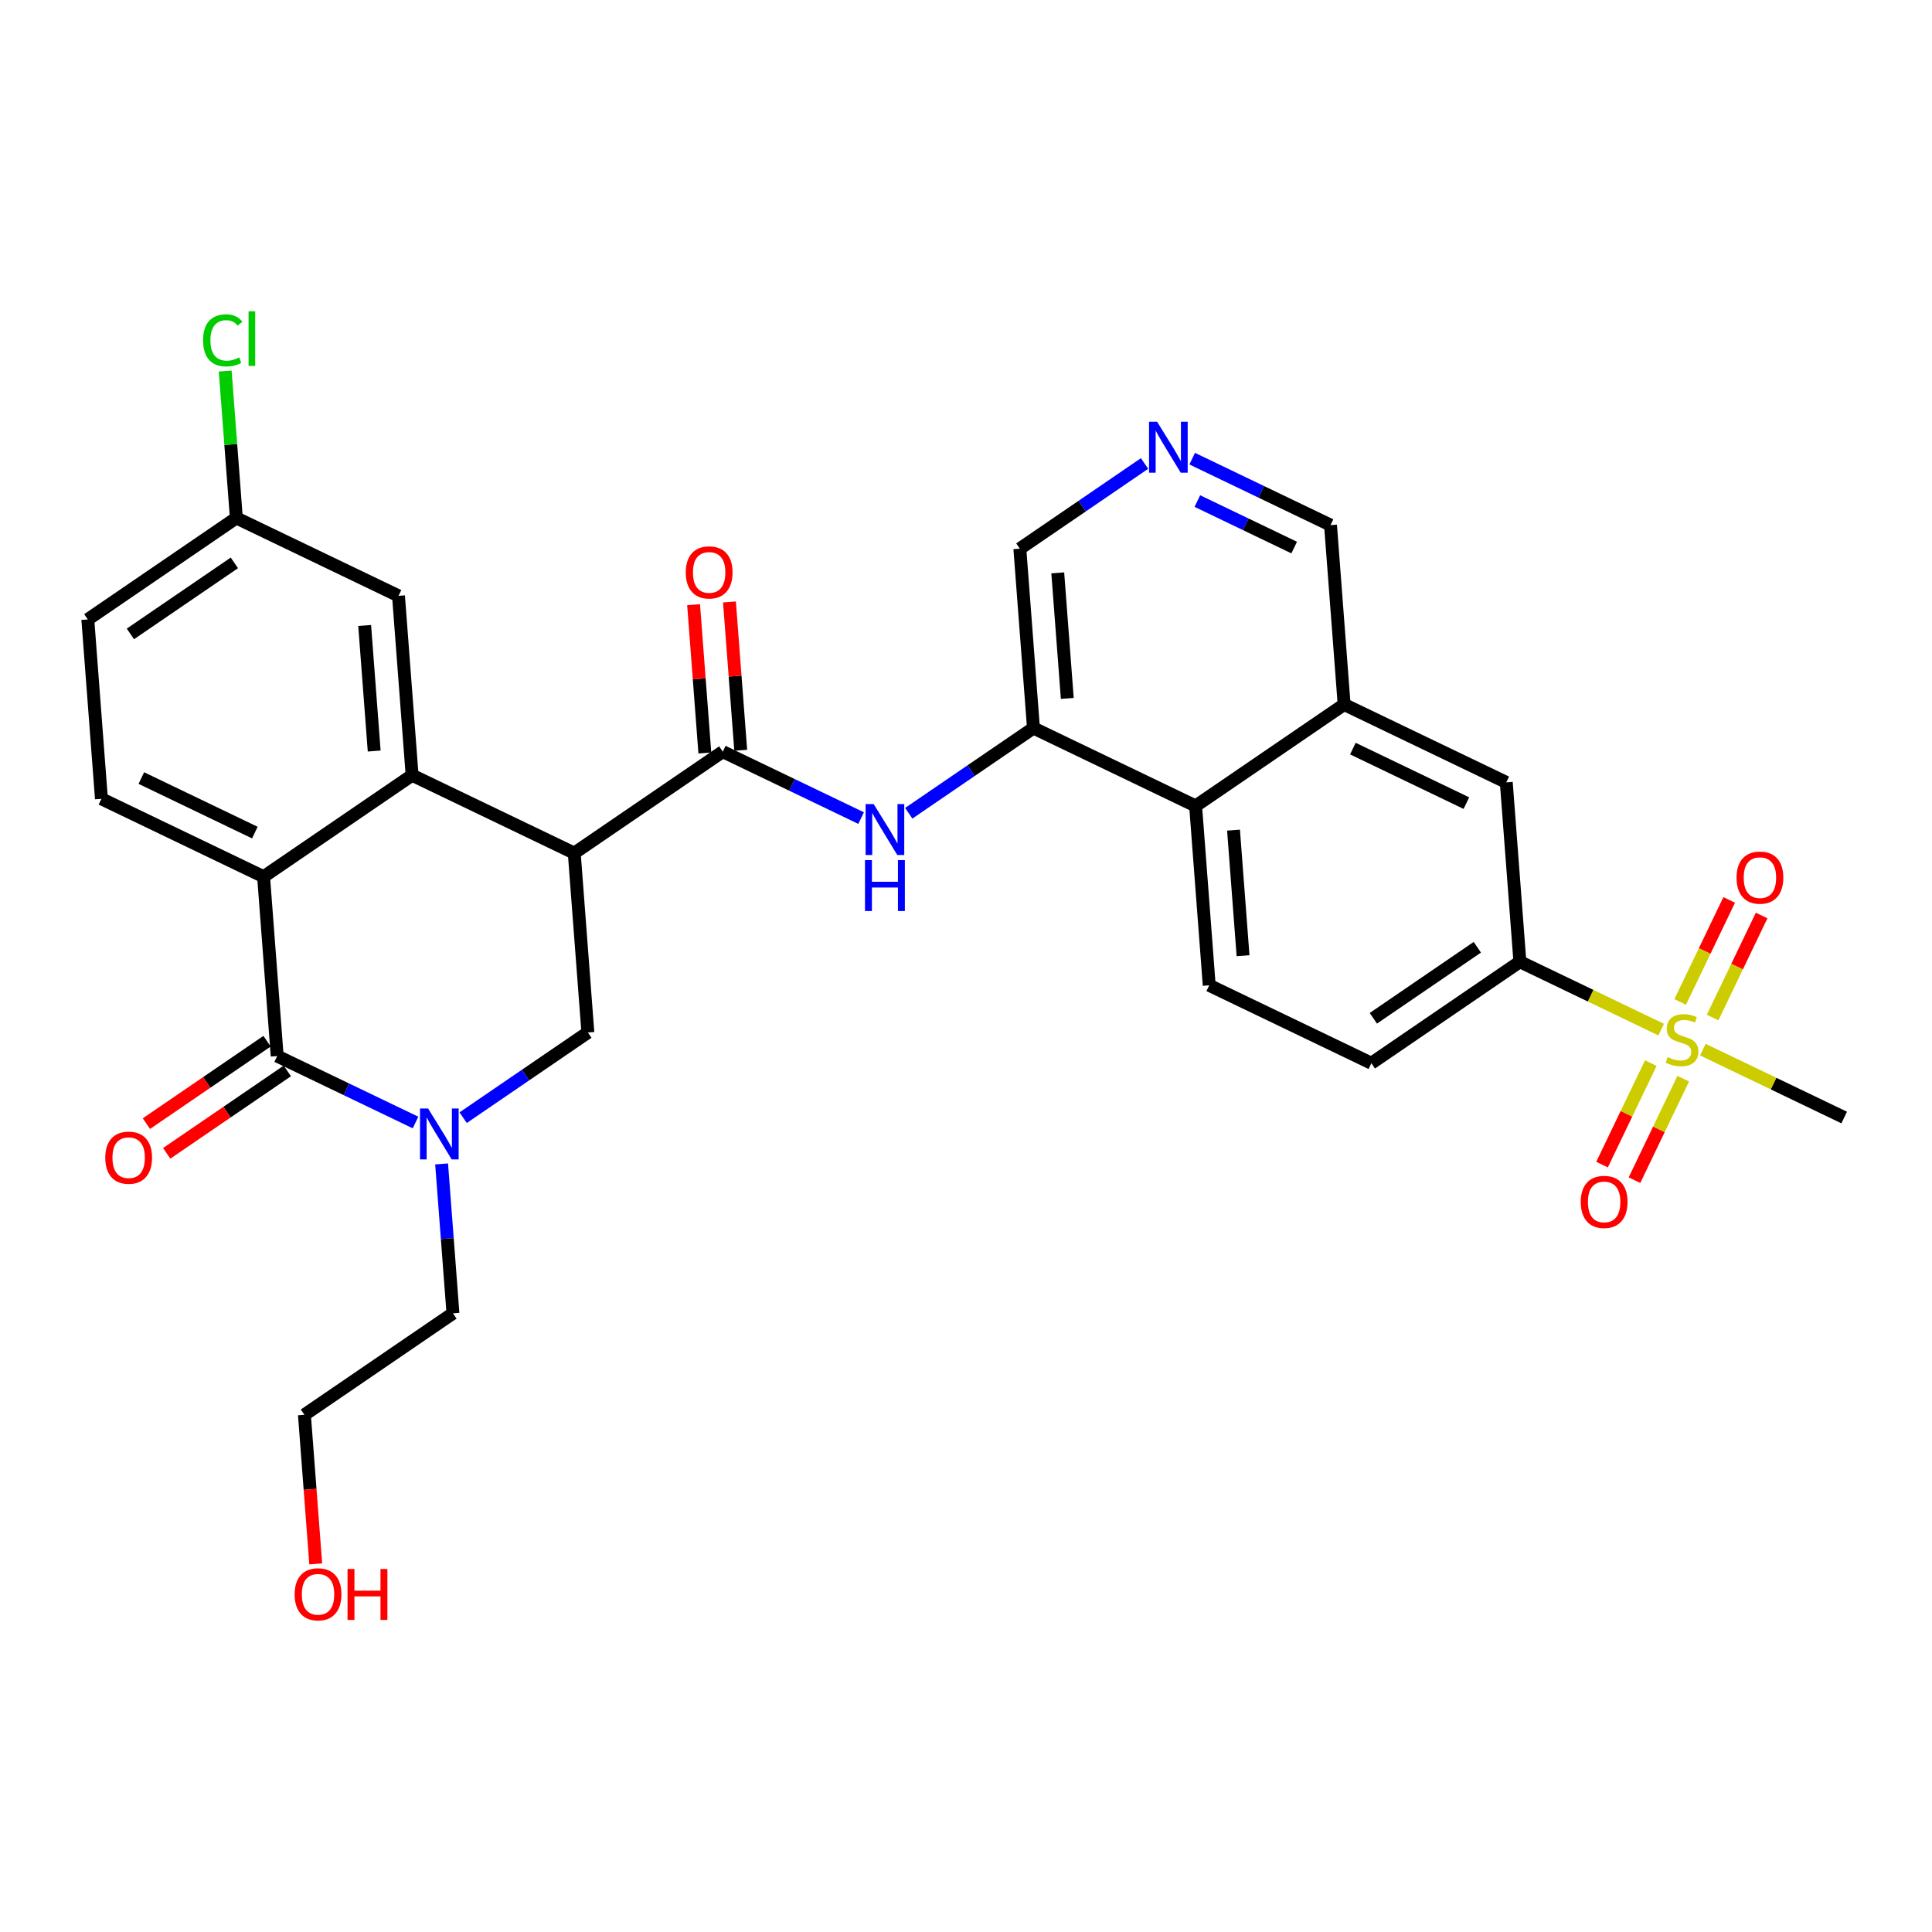 <?xml version='1.0' encoding='iso-8859-1'?>
<svg version='1.1' baseProfile='full'
              xmlns='http://www.w3.org/2000/svg'
                      xmlns:rdkit='http://www.rdkit.org/xml'
                      xmlns:xlink='http://www.w3.org/1999/xlink'
                  xml:space='preserve'
width='300px' height='300px' viewBox='0 0 300 300'>
<!-- END OF HEADER -->
<rect style='opacity:1.0;fill:#FFFFFF;stroke:none' width='300' height='300' x='0' y='0'> </rect>
<rect style='opacity:1.0;fill:#FFFFFF;stroke:none' width='300' height='300' x='0' y='0'> </rect>
<path class='bond-0 atom-0 atom-1' d='M 286.364,173.529 L 275.392,168.258' style='fill:none;fill-rule:evenodd;stroke:#000000;stroke-width:2.0px;stroke-linecap:butt;stroke-linejoin:miter;stroke-opacity:1' />
<path class='bond-0 atom-0 atom-1' d='M 275.392,168.258 L 264.42,162.987' style='fill:none;fill-rule:evenodd;stroke:#CCCC00;stroke-width:2.0px;stroke-linecap:butt;stroke-linejoin:miter;stroke-opacity:1' />
<path class='bond-1 atom-1 atom-2' d='M 265.934,158.001 L 269.739,150.079' style='fill:none;fill-rule:evenodd;stroke:#CCCC00;stroke-width:2.0px;stroke-linecap:butt;stroke-linejoin:miter;stroke-opacity:1' />
<path class='bond-1 atom-1 atom-2' d='M 269.739,150.079 L 273.545,142.158' style='fill:none;fill-rule:evenodd;stroke:#FF0000;stroke-width:2.0px;stroke-linecap:butt;stroke-linejoin:miter;stroke-opacity:1' />
<path class='bond-1 atom-1 atom-2' d='M 260.898,155.582 L 264.704,147.66' style='fill:none;fill-rule:evenodd;stroke:#CCCC00;stroke-width:2.0px;stroke-linecap:butt;stroke-linejoin:miter;stroke-opacity:1' />
<path class='bond-1 atom-1 atom-2' d='M 264.704,147.66 L 268.509,139.739' style='fill:none;fill-rule:evenodd;stroke:#FF0000;stroke-width:2.0px;stroke-linecap:butt;stroke-linejoin:miter;stroke-opacity:1' />
<path class='bond-2 atom-1 atom-3' d='M 256.336,165.079 L 252.551,172.958' style='fill:none;fill-rule:evenodd;stroke:#CCCC00;stroke-width:2.0px;stroke-linecap:butt;stroke-linejoin:miter;stroke-opacity:1' />
<path class='bond-2 atom-1 atom-3' d='M 252.551,172.958 L 248.765,180.838' style='fill:none;fill-rule:evenodd;stroke:#FF0000;stroke-width:2.0px;stroke-linecap:butt;stroke-linejoin:miter;stroke-opacity:1' />
<path class='bond-2 atom-1 atom-3' d='M 261.372,167.498 L 257.586,175.377' style='fill:none;fill-rule:evenodd;stroke:#CCCC00;stroke-width:2.0px;stroke-linecap:butt;stroke-linejoin:miter;stroke-opacity:1' />
<path class='bond-2 atom-1 atom-3' d='M 257.586,175.377 L 253.801,183.257' style='fill:none;fill-rule:evenodd;stroke:#FF0000;stroke-width:2.0px;stroke-linecap:butt;stroke-linejoin:miter;stroke-opacity:1' />
<path class='bond-3 atom-1 atom-4' d='M 257.951,159.88 L 246.98,154.609' style='fill:none;fill-rule:evenodd;stroke:#CCCC00;stroke-width:2.0px;stroke-linecap:butt;stroke-linejoin:miter;stroke-opacity:1' />
<path class='bond-3 atom-1 atom-4' d='M 246.98,154.609 L 236.008,149.338' style='fill:none;fill-rule:evenodd;stroke:#000000;stroke-width:2.0px;stroke-linecap:butt;stroke-linejoin:miter;stroke-opacity:1' />
<path class='bond-4 atom-4 atom-5' d='M 236.008,149.338 L 212.944,165.095' style='fill:none;fill-rule:evenodd;stroke:#000000;stroke-width:2.0px;stroke-linecap:butt;stroke-linejoin:miter;stroke-opacity:1' />
<path class='bond-4 atom-4 atom-5' d='M 229.397,147.089 L 213.253,158.119' style='fill:none;fill-rule:evenodd;stroke:#000000;stroke-width:2.0px;stroke-linecap:butt;stroke-linejoin:miter;stroke-opacity:1' />
<path class='bond-31 atom-31 atom-4' d='M 233.894,121.486 L 236.008,149.338' style='fill:none;fill-rule:evenodd;stroke:#000000;stroke-width:2.0px;stroke-linecap:butt;stroke-linejoin:miter;stroke-opacity:1' />
<path class='bond-5 atom-5 atom-6' d='M 212.944,165.095 L 187.767,153' style='fill:none;fill-rule:evenodd;stroke:#000000;stroke-width:2.0px;stroke-linecap:butt;stroke-linejoin:miter;stroke-opacity:1' />
<path class='bond-6 atom-6 atom-7' d='M 187.767,153 L 185.653,125.148' style='fill:none;fill-rule:evenodd;stroke:#000000;stroke-width:2.0px;stroke-linecap:butt;stroke-linejoin:miter;stroke-opacity:1' />
<path class='bond-6 atom-6 atom-7' d='M 193.02,148.399 L 191.54,128.903' style='fill:none;fill-rule:evenodd;stroke:#000000;stroke-width:2.0px;stroke-linecap:butt;stroke-linejoin:miter;stroke-opacity:1' />
<path class='bond-7 atom-7 atom-8' d='M 185.653,125.148 L 160.475,113.052' style='fill:none;fill-rule:evenodd;stroke:#000000;stroke-width:2.0px;stroke-linecap:butt;stroke-linejoin:miter;stroke-opacity:1' />
<path class='bond-32 atom-30 atom-7' d='M 208.716,109.391 L 185.653,125.148' style='fill:none;fill-rule:evenodd;stroke:#000000;stroke-width:2.0px;stroke-linecap:butt;stroke-linejoin:miter;stroke-opacity:1' />
<path class='bond-8 atom-8 atom-9' d='M 160.475,113.052 L 150.792,119.667' style='fill:none;fill-rule:evenodd;stroke:#000000;stroke-width:2.0px;stroke-linecap:butt;stroke-linejoin:miter;stroke-opacity:1' />
<path class='bond-8 atom-8 atom-9' d='M 150.792,119.667 L 141.109,126.283' style='fill:none;fill-rule:evenodd;stroke:#0000FF;stroke-width:2.0px;stroke-linecap:butt;stroke-linejoin:miter;stroke-opacity:1' />
<path class='bond-26 atom-8 atom-27' d='M 160.475,113.052 L 158.361,85.2' style='fill:none;fill-rule:evenodd;stroke:#000000;stroke-width:2.0px;stroke-linecap:butt;stroke-linejoin:miter;stroke-opacity:1' />
<path class='bond-26 atom-8 atom-27' d='M 165.728,108.452 L 164.248,88.955' style='fill:none;fill-rule:evenodd;stroke:#000000;stroke-width:2.0px;stroke-linecap:butt;stroke-linejoin:miter;stroke-opacity:1' />
<path class='bond-9 atom-9 atom-10' d='M 133.713,127.033 L 122.973,121.873' style='fill:none;fill-rule:evenodd;stroke:#0000FF;stroke-width:2.0px;stroke-linecap:butt;stroke-linejoin:miter;stroke-opacity:1' />
<path class='bond-9 atom-9 atom-10' d='M 122.973,121.873 L 112.233,116.714' style='fill:none;fill-rule:evenodd;stroke:#000000;stroke-width:2.0px;stroke-linecap:butt;stroke-linejoin:miter;stroke-opacity:1' />
<path class='bond-10 atom-10 atom-11' d='M 115.019,116.503 L 114.145,104.987' style='fill:none;fill-rule:evenodd;stroke:#000000;stroke-width:2.0px;stroke-linecap:butt;stroke-linejoin:miter;stroke-opacity:1' />
<path class='bond-10 atom-10 atom-11' d='M 114.145,104.987 L 113.27,93.472' style='fill:none;fill-rule:evenodd;stroke:#FF0000;stroke-width:2.0px;stroke-linecap:butt;stroke-linejoin:miter;stroke-opacity:1' />
<path class='bond-10 atom-10 atom-11' d='M 109.448,116.925 L 108.574,105.41' style='fill:none;fill-rule:evenodd;stroke:#000000;stroke-width:2.0px;stroke-linecap:butt;stroke-linejoin:miter;stroke-opacity:1' />
<path class='bond-10 atom-10 atom-11' d='M 108.574,105.41 L 107.7,93.894' style='fill:none;fill-rule:evenodd;stroke:#FF0000;stroke-width:2.0px;stroke-linecap:butt;stroke-linejoin:miter;stroke-opacity:1' />
<path class='bond-11 atom-10 atom-12' d='M 112.233,116.714 L 89.17,132.471' style='fill:none;fill-rule:evenodd;stroke:#000000;stroke-width:2.0px;stroke-linecap:butt;stroke-linejoin:miter;stroke-opacity:1' />
<path class='bond-12 atom-12 atom-13' d='M 89.17,132.471 L 91.284,160.323' style='fill:none;fill-rule:evenodd;stroke:#000000;stroke-width:2.0px;stroke-linecap:butt;stroke-linejoin:miter;stroke-opacity:1' />
<path class='bond-33 atom-26 atom-12' d='M 63.992,120.376 L 89.17,132.471' style='fill:none;fill-rule:evenodd;stroke:#000000;stroke-width:2.0px;stroke-linecap:butt;stroke-linejoin:miter;stroke-opacity:1' />
<path class='bond-13 atom-13 atom-14' d='M 91.284,160.323 L 81.601,166.938' style='fill:none;fill-rule:evenodd;stroke:#000000;stroke-width:2.0px;stroke-linecap:butt;stroke-linejoin:miter;stroke-opacity:1' />
<path class='bond-13 atom-13 atom-14' d='M 81.601,166.938 L 71.918,173.553' style='fill:none;fill-rule:evenodd;stroke:#0000FF;stroke-width:2.0px;stroke-linecap:butt;stroke-linejoin:miter;stroke-opacity:1' />
<path class='bond-14 atom-14 atom-15' d='M 68.573,180.734 L 69.454,192.333' style='fill:none;fill-rule:evenodd;stroke:#0000FF;stroke-width:2.0px;stroke-linecap:butt;stroke-linejoin:miter;stroke-opacity:1' />
<path class='bond-14 atom-14 atom-15' d='M 69.454,192.333 L 70.334,203.932' style='fill:none;fill-rule:evenodd;stroke:#000000;stroke-width:2.0px;stroke-linecap:butt;stroke-linejoin:miter;stroke-opacity:1' />
<path class='bond-17 atom-14 atom-18' d='M 64.522,174.303 L 53.782,169.144' style='fill:none;fill-rule:evenodd;stroke:#0000FF;stroke-width:2.0px;stroke-linecap:butt;stroke-linejoin:miter;stroke-opacity:1' />
<path class='bond-17 atom-14 atom-18' d='M 53.782,169.144 L 43.042,163.985' style='fill:none;fill-rule:evenodd;stroke:#000000;stroke-width:2.0px;stroke-linecap:butt;stroke-linejoin:miter;stroke-opacity:1' />
<path class='bond-15 atom-15 atom-16' d='M 70.334,203.932 L 47.27,219.689' style='fill:none;fill-rule:evenodd;stroke:#000000;stroke-width:2.0px;stroke-linecap:butt;stroke-linejoin:miter;stroke-opacity:1' />
<path class='bond-16 atom-16 atom-17' d='M 47.27,219.689 L 48.149,231.266' style='fill:none;fill-rule:evenodd;stroke:#000000;stroke-width:2.0px;stroke-linecap:butt;stroke-linejoin:miter;stroke-opacity:1' />
<path class='bond-16 atom-16 atom-17' d='M 48.149,231.266 L 49.028,242.843' style='fill:none;fill-rule:evenodd;stroke:#FF0000;stroke-width:2.0px;stroke-linecap:butt;stroke-linejoin:miter;stroke-opacity:1' />
<path class='bond-18 atom-18 atom-19' d='M 41.467,161.678 L 32.099,168.078' style='fill:none;fill-rule:evenodd;stroke:#000000;stroke-width:2.0px;stroke-linecap:butt;stroke-linejoin:miter;stroke-opacity:1' />
<path class='bond-18 atom-18 atom-19' d='M 32.099,168.078 L 22.732,174.477' style='fill:none;fill-rule:evenodd;stroke:#FF0000;stroke-width:2.0px;stroke-linecap:butt;stroke-linejoin:miter;stroke-opacity:1' />
<path class='bond-18 atom-18 atom-19' d='M 44.618,166.291 L 35.251,172.691' style='fill:none;fill-rule:evenodd;stroke:#000000;stroke-width:2.0px;stroke-linecap:butt;stroke-linejoin:miter;stroke-opacity:1' />
<path class='bond-18 atom-18 atom-19' d='M 35.251,172.691 L 25.884,179.09' style='fill:none;fill-rule:evenodd;stroke:#FF0000;stroke-width:2.0px;stroke-linecap:butt;stroke-linejoin:miter;stroke-opacity:1' />
<path class='bond-19 atom-18 atom-20' d='M 43.042,163.985 L 40.928,136.133' style='fill:none;fill-rule:evenodd;stroke:#000000;stroke-width:2.0px;stroke-linecap:butt;stroke-linejoin:miter;stroke-opacity:1' />
<path class='bond-20 atom-20 atom-21' d='M 40.928,136.133 L 15.75,124.037' style='fill:none;fill-rule:evenodd;stroke:#000000;stroke-width:2.0px;stroke-linecap:butt;stroke-linejoin:miter;stroke-opacity:1' />
<path class='bond-20 atom-20 atom-21' d='M 39.571,129.283 L 21.946,120.816' style='fill:none;fill-rule:evenodd;stroke:#000000;stroke-width:2.0px;stroke-linecap:butt;stroke-linejoin:miter;stroke-opacity:1' />
<path class='bond-34 atom-26 atom-20' d='M 63.992,120.376 L 40.928,136.133' style='fill:none;fill-rule:evenodd;stroke:#000000;stroke-width:2.0px;stroke-linecap:butt;stroke-linejoin:miter;stroke-opacity:1' />
<path class='bond-21 atom-21 atom-22' d='M 15.75,124.037 L 13.636,96.185' style='fill:none;fill-rule:evenodd;stroke:#000000;stroke-width:2.0px;stroke-linecap:butt;stroke-linejoin:miter;stroke-opacity:1' />
<path class='bond-22 atom-22 atom-23' d='M 13.636,96.185 L 36.7,80.428' style='fill:none;fill-rule:evenodd;stroke:#000000;stroke-width:2.0px;stroke-linecap:butt;stroke-linejoin:miter;stroke-opacity:1' />
<path class='bond-22 atom-22 atom-23' d='M 20.247,98.434 L 36.392,87.404' style='fill:none;fill-rule:evenodd;stroke:#000000;stroke-width:2.0px;stroke-linecap:butt;stroke-linejoin:miter;stroke-opacity:1' />
<path class='bond-23 atom-23 atom-24' d='M 36.7,80.428 L 35.834,69.022' style='fill:none;fill-rule:evenodd;stroke:#000000;stroke-width:2.0px;stroke-linecap:butt;stroke-linejoin:miter;stroke-opacity:1' />
<path class='bond-23 atom-23 atom-24' d='M 35.834,69.022 L 34.968,57.615' style='fill:none;fill-rule:evenodd;stroke:#00CC00;stroke-width:2.0px;stroke-linecap:butt;stroke-linejoin:miter;stroke-opacity:1' />
<path class='bond-24 atom-23 atom-25' d='M 36.7,80.428 L 61.878,92.523' style='fill:none;fill-rule:evenodd;stroke:#000000;stroke-width:2.0px;stroke-linecap:butt;stroke-linejoin:miter;stroke-opacity:1' />
<path class='bond-25 atom-25 atom-26' d='M 61.878,92.523 L 63.992,120.376' style='fill:none;fill-rule:evenodd;stroke:#000000;stroke-width:2.0px;stroke-linecap:butt;stroke-linejoin:miter;stroke-opacity:1' />
<path class='bond-25 atom-25 atom-26' d='M 56.624,97.124 L 58.104,116.621' style='fill:none;fill-rule:evenodd;stroke:#000000;stroke-width:2.0px;stroke-linecap:butt;stroke-linejoin:miter;stroke-opacity:1' />
<path class='bond-27 atom-27 atom-28' d='M 158.361,85.2 L 168.044,78.585' style='fill:none;fill-rule:evenodd;stroke:#000000;stroke-width:2.0px;stroke-linecap:butt;stroke-linejoin:miter;stroke-opacity:1' />
<path class='bond-27 atom-27 atom-28' d='M 168.044,78.585 L 177.726,71.97' style='fill:none;fill-rule:evenodd;stroke:#0000FF;stroke-width:2.0px;stroke-linecap:butt;stroke-linejoin:miter;stroke-opacity:1' />
<path class='bond-28 atom-28 atom-29' d='M 185.123,71.22 L 195.862,76.379' style='fill:none;fill-rule:evenodd;stroke:#0000FF;stroke-width:2.0px;stroke-linecap:butt;stroke-linejoin:miter;stroke-opacity:1' />
<path class='bond-28 atom-28 atom-29' d='M 195.862,76.379 L 206.602,81.538' style='fill:none;fill-rule:evenodd;stroke:#000000;stroke-width:2.0px;stroke-linecap:butt;stroke-linejoin:miter;stroke-opacity:1' />
<path class='bond-28 atom-28 atom-29' d='M 185.926,77.803 L 193.443,81.415' style='fill:none;fill-rule:evenodd;stroke:#0000FF;stroke-width:2.0px;stroke-linecap:butt;stroke-linejoin:miter;stroke-opacity:1' />
<path class='bond-28 atom-28 atom-29' d='M 193.443,81.415 L 200.961,85.026' style='fill:none;fill-rule:evenodd;stroke:#000000;stroke-width:2.0px;stroke-linecap:butt;stroke-linejoin:miter;stroke-opacity:1' />
<path class='bond-29 atom-29 atom-30' d='M 206.602,81.538 L 208.716,109.391' style='fill:none;fill-rule:evenodd;stroke:#000000;stroke-width:2.0px;stroke-linecap:butt;stroke-linejoin:miter;stroke-opacity:1' />
<path class='bond-30 atom-30 atom-31' d='M 208.716,109.391 L 233.894,121.486' style='fill:none;fill-rule:evenodd;stroke:#000000;stroke-width:2.0px;stroke-linecap:butt;stroke-linejoin:miter;stroke-opacity:1' />
<path class='bond-30 atom-30 atom-31' d='M 210.074,116.241 L 227.698,124.707' style='fill:none;fill-rule:evenodd;stroke:#000000;stroke-width:2.0px;stroke-linecap:butt;stroke-linejoin:miter;stroke-opacity:1' />
<path  class='atom-1' d='M 258.951 164.148
Q 259.041 164.182, 259.409 164.338
Q 259.778 164.495, 260.18 164.595
Q 260.594 164.685, 260.996 164.685
Q 261.745 164.685, 262.18 164.327
Q 262.616 163.959, 262.616 163.322
Q 262.616 162.886, 262.393 162.618
Q 262.18 162.35, 261.845 162.204
Q 261.51 162.059, 260.951 161.892
Q 260.247 161.679, 259.823 161.478
Q 259.409 161.277, 259.108 160.852
Q 258.817 160.428, 258.817 159.713
Q 258.817 158.718, 259.488 158.104
Q 260.169 157.489, 261.51 157.489
Q 262.426 157.489, 263.465 157.925
L 263.208 158.785
Q 262.258 158.394, 261.543 158.394
Q 260.772 158.394, 260.348 158.718
Q 259.923 159.031, 259.935 159.579
Q 259.935 160.003, 260.147 160.26
Q 260.37 160.517, 260.683 160.663
Q 261.007 160.808, 261.543 160.975
Q 262.258 161.199, 262.683 161.422
Q 263.108 161.646, 263.409 162.104
Q 263.722 162.551, 263.722 163.322
Q 263.722 164.417, 262.985 165.009
Q 262.258 165.59, 261.041 165.59
Q 260.337 165.59, 259.8 165.433
Q 259.275 165.288, 258.65 165.031
L 258.951 164.148
' fill='#CCCC00'/>
<path  class='atom-2' d='M 269.65 136.278
Q 269.65 134.379, 270.588 133.317
Q 271.527 132.256, 273.281 132.256
Q 275.035 132.256, 275.974 133.317
Q 276.912 134.379, 276.912 136.278
Q 276.912 138.2, 275.963 139.295
Q 275.013 140.379, 273.281 140.379
Q 271.538 140.379, 270.588 139.295
Q 269.65 138.211, 269.65 136.278
M 273.281 139.485
Q 274.488 139.485, 275.136 138.68
Q 275.795 137.865, 275.795 136.278
Q 275.795 134.725, 275.136 133.943
Q 274.488 133.15, 273.281 133.15
Q 272.074 133.15, 271.415 133.932
Q 270.767 134.714, 270.767 136.278
Q 270.767 137.876, 271.415 138.68
Q 272.074 139.485, 273.281 139.485
' fill='#FF0000'/>
<path  class='atom-3' d='M 245.459 186.634
Q 245.459 184.734, 246.398 183.673
Q 247.336 182.611, 249.091 182.611
Q 250.845 182.611, 251.783 183.673
Q 252.722 184.734, 252.722 186.634
Q 252.722 188.555, 251.772 189.65
Q 250.822 190.734, 249.091 190.734
Q 247.348 190.734, 246.398 189.65
Q 245.459 188.567, 245.459 186.634
M 249.091 189.84
Q 250.297 189.84, 250.945 189.036
Q 251.604 188.22, 251.604 186.634
Q 251.604 185.081, 250.945 184.298
Q 250.297 183.505, 249.091 183.505
Q 247.884 183.505, 247.225 184.287
Q 246.577 185.069, 246.577 186.634
Q 246.577 188.231, 247.225 189.036
Q 247.884 189.84, 249.091 189.84
' fill='#FF0000'/>
<path  class='atom-9' d='M 135.663 124.854
L 138.255 129.044
Q 138.512 129.457, 138.925 130.206
Q 139.338 130.954, 139.361 130.999
L 139.361 124.854
L 140.411 124.854
L 140.411 132.764
L 139.327 132.764
L 136.545 128.184
Q 136.221 127.647, 135.875 127.033
Q 135.54 126.418, 135.439 126.228
L 135.439 132.764
L 134.411 132.764
L 134.411 124.854
L 135.663 124.854
' fill='#0000FF'/>
<path  class='atom-9' d='M 134.316 133.556
L 135.389 133.556
L 135.389 136.919
L 139.433 136.919
L 139.433 133.556
L 140.506 133.556
L 140.506 141.466
L 139.433 141.466
L 139.433 137.812
L 135.389 137.812
L 135.389 141.466
L 134.316 141.466
L 134.316 133.556
' fill='#0000FF'/>
<path  class='atom-11' d='M 106.488 88.884
Q 106.488 86.985, 107.427 85.923
Q 108.365 84.862, 110.119 84.862
Q 111.873 84.862, 112.812 85.923
Q 113.751 86.985, 113.751 88.884
Q 113.751 90.806, 112.801 91.901
Q 111.851 92.984, 110.119 92.984
Q 108.376 92.984, 107.427 91.901
Q 106.488 90.817, 106.488 88.884
M 110.119 92.091
Q 111.326 92.091, 111.974 91.286
Q 112.633 90.471, 112.633 88.884
Q 112.633 87.331, 111.974 86.549
Q 111.326 85.756, 110.119 85.756
Q 108.913 85.756, 108.253 86.538
Q 107.605 87.32, 107.605 88.884
Q 107.605 90.482, 108.253 91.286
Q 108.913 92.091, 110.119 92.091
' fill='#FF0000'/>
<path  class='atom-14' d='M 66.471 172.125
L 69.064 176.315
Q 69.32 176.728, 69.734 177.477
Q 70.147 178.225, 70.17 178.27
L 70.17 172.125
L 71.22 172.125
L 71.22 180.035
L 70.136 180.035
L 67.354 175.454
Q 67.03 174.918, 66.684 174.304
Q 66.349 173.689, 66.248 173.499
L 66.248 180.035
L 65.22 180.035
L 65.22 172.125
L 66.471 172.125
' fill='#0000FF'/>
<path  class='atom-17' d='M 45.753 247.564
Q 45.753 245.664, 46.692 244.603
Q 47.63 243.542, 49.384 243.542
Q 51.139 243.542, 52.077 244.603
Q 53.016 245.664, 53.016 247.564
Q 53.016 249.486, 52.066 250.58
Q 51.116 251.664, 49.384 251.664
Q 47.641 251.664, 46.692 250.58
Q 45.753 249.497, 45.753 247.564
M 49.384 250.77
Q 50.591 250.77, 51.239 249.966
Q 51.898 249.15, 51.898 247.564
Q 51.898 246.011, 51.239 245.229
Q 50.591 244.435, 49.384 244.435
Q 48.178 244.435, 47.519 245.217
Q 46.87 246, 46.87 247.564
Q 46.87 249.162, 47.519 249.966
Q 48.178 250.77, 49.384 250.77
' fill='#FF0000'/>
<path  class='atom-17' d='M 53.965 243.631
L 55.038 243.631
L 55.038 246.994
L 59.083 246.994
L 59.083 243.631
L 60.155 243.631
L 60.155 251.541
L 59.083 251.541
L 59.083 247.888
L 55.038 247.888
L 55.038 251.541
L 53.965 251.541
L 53.965 243.631
' fill='#FF0000'/>
<path  class='atom-19' d='M 16.347 179.764
Q 16.347 177.865, 17.286 176.803
Q 18.224 175.742, 19.979 175.742
Q 21.733 175.742, 22.671 176.803
Q 23.61 177.865, 23.61 179.764
Q 23.61 181.686, 22.66 182.781
Q 21.71 183.865, 19.979 183.865
Q 18.235 183.865, 17.286 182.781
Q 16.347 181.697, 16.347 179.764
M 19.979 182.971
Q 21.185 182.971, 21.833 182.166
Q 22.492 181.351, 22.492 179.764
Q 22.492 178.211, 21.833 177.429
Q 21.185 176.636, 19.979 176.636
Q 18.772 176.636, 18.113 177.418
Q 17.465 178.2, 17.465 179.764
Q 17.465 181.362, 18.113 182.166
Q 18.772 182.971, 19.979 182.971
' fill='#FF0000'/>
<path  class='atom-24' d='M 31.536 52.85
Q 31.536 50.883, 32.452 49.855
Q 33.379 48.816, 35.133 48.816
Q 36.765 48.816, 37.636 49.967
L 36.899 50.57
Q 36.262 49.732, 35.133 49.732
Q 33.938 49.732, 33.301 50.537
Q 32.675 51.33, 32.675 52.85
Q 32.675 54.414, 33.324 55.218
Q 33.983 56.023, 35.256 56.023
Q 36.128 56.023, 37.145 55.498
L 37.458 56.336
Q 37.044 56.604, 36.418 56.76
Q 35.793 56.917, 35.1 56.917
Q 33.379 56.917, 32.452 55.866
Q 31.536 54.816, 31.536 52.85
' fill='#00CC00'/>
<path  class='atom-24' d='M 38.597 48.336
L 39.625 48.336
L 39.625 56.816
L 38.597 56.816
L 38.597 48.336
' fill='#00CC00'/>
<path  class='atom-28' d='M 179.676 65.488
L 182.268 69.678
Q 182.525 70.091, 182.938 70.84
Q 183.352 71.588, 183.374 71.633
L 183.374 65.488
L 184.424 65.488
L 184.424 73.398
L 183.341 73.398
L 180.559 68.817
Q 180.235 68.281, 179.888 67.667
Q 179.553 67.052, 179.452 66.862
L 179.452 73.398
L 178.425 73.398
L 178.425 65.488
L 179.676 65.488
' fill='#0000FF'/>
</svg>
